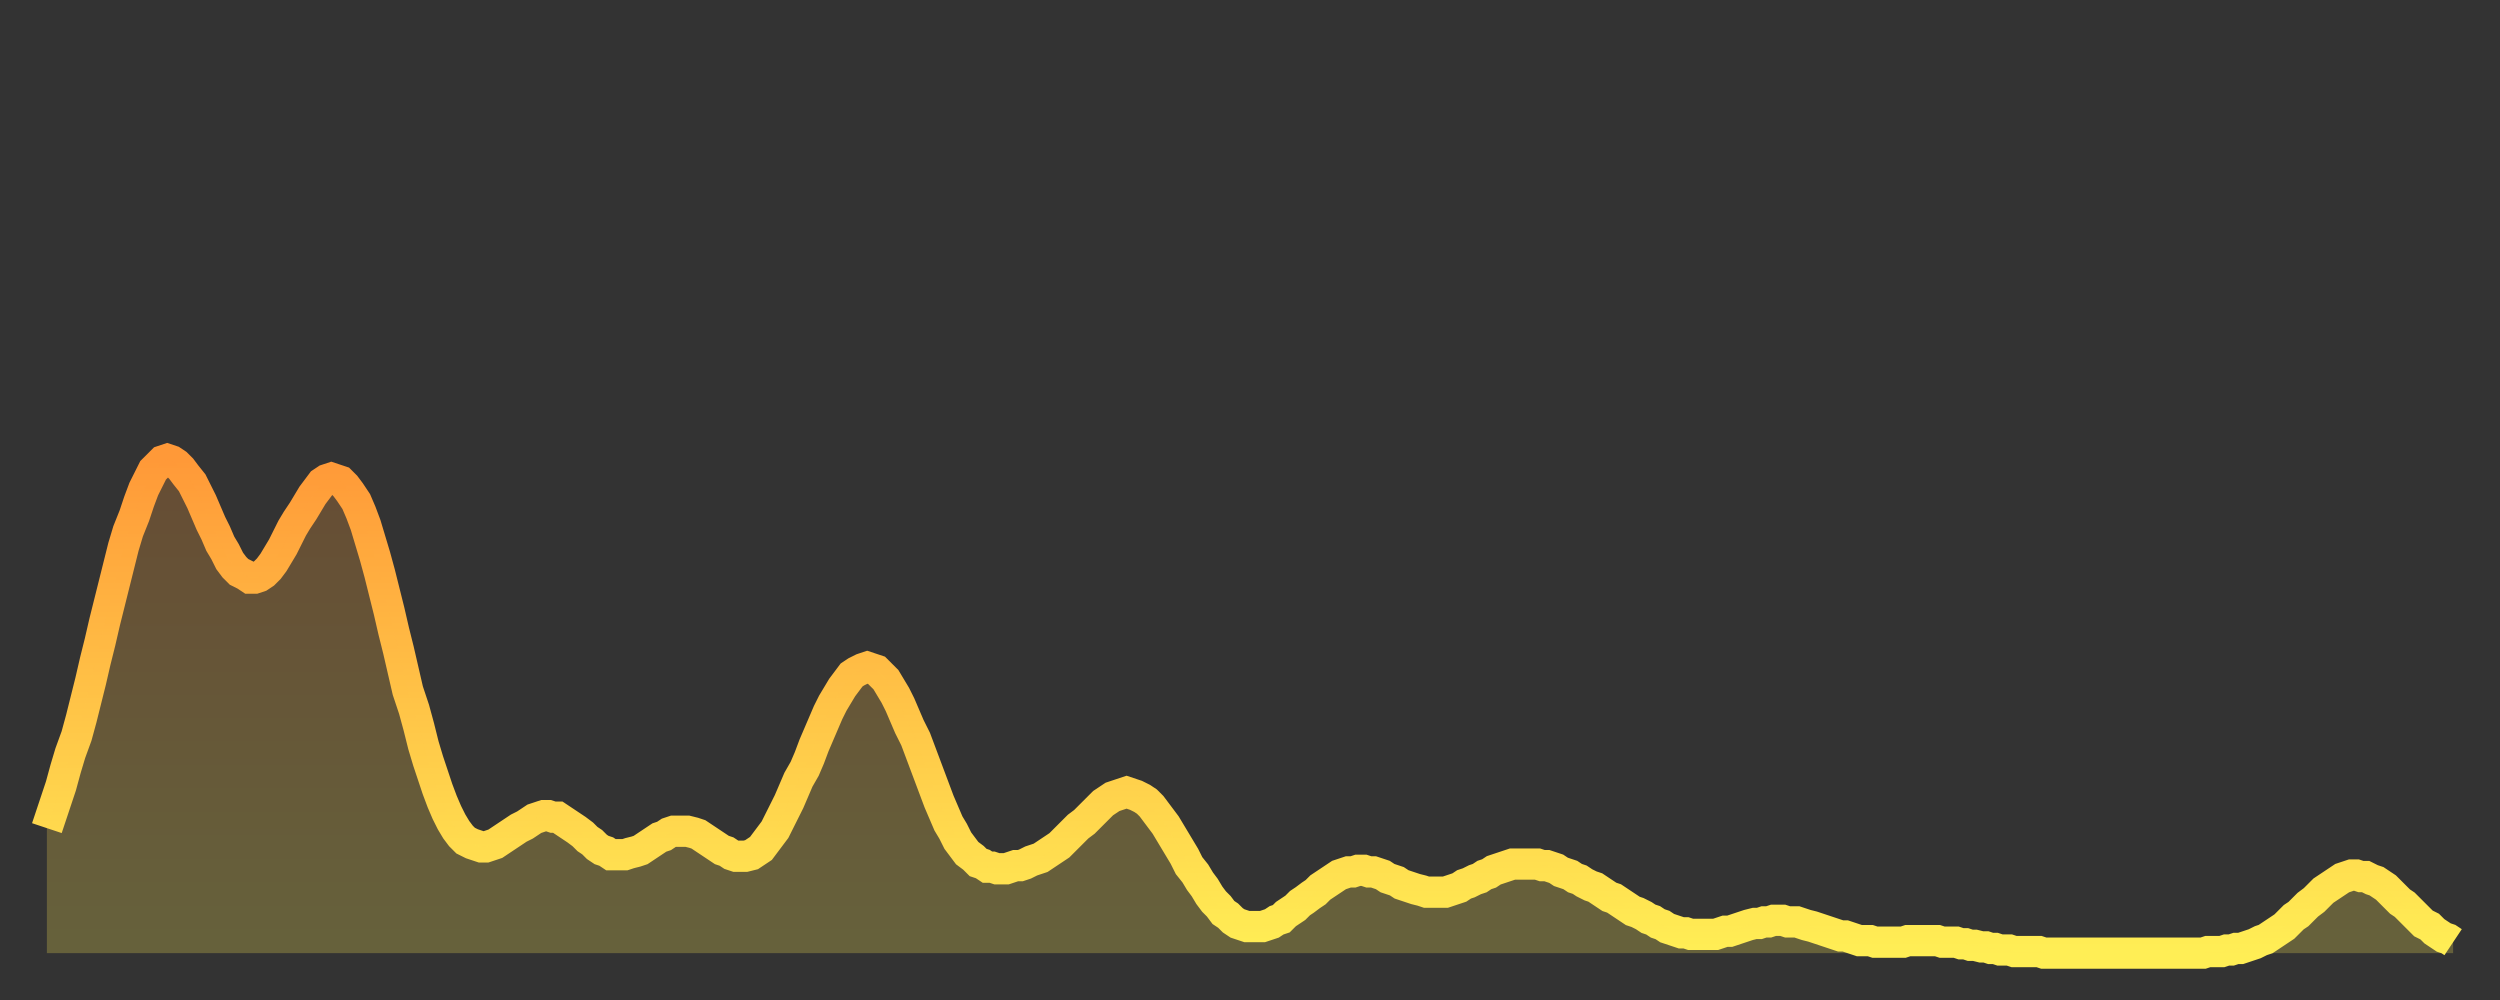 <?xml version="1.0" encoding="utf-8" ?>
<svg baseProfile="full" height="64" version="1.1" width="160" xmlns="http://www.w3.org/2000/svg" xmlns:ev="http://www.w3.org/2001/xml-events" xmlns:xlink="http://www.w3.org/1999/xlink"><rect width="100%" height="100%" fill="#333333" stroke="none"/><defs><linearGradient id="id1610092" x1="0" x2="0" y1="0" y2="1"><stop offset="0%" stop-color="#ff9938" /><stop offset="50%" stop-color="#ffc447" /><stop offset="100%" stop-color="#ffee55" /></linearGradient></defs><g transform="translate(3,3)"><g><path d="M 0.0 50.0 0.3 49.1 0.6 48.2 0.9 47.3 1.2 46.2 1.5 45.2 1.9 44.1 2.2 43.0 2.5 41.8 2.8 40.6 3.1 39.3 3.4 38.1 3.7 36.8 4.0 35.6 4.3 34.4 4.6 33.2 4.9 32.0 5.2 31.0 5.6 30.0 5.9 29.1 6.2 28.3 6.5 27.7 6.8 27.1 7.1 26.8 7.4 26.5 7.7 26.4 8.0 26.5 8.3 26.7 8.6 27.0 8.9 27.4 9.3 27.9 9.6 28.5 9.9 29.1 10.2 29.8 10.5 30.5 10.8 31.1 11.1 31.8 11.4 32.3 11.7 32.9 12.0 33.3 12.3 33.6 12.7 33.8 13.0 34.0 13.3 34.0 13.6 33.9 13.9 33.7 14.2 33.4 14.5 33.0 14.8 32.5 15.1 32.0 15.4 31.4 15.7 30.8 16.0 30.3 16.4 29.7 16.7 29.2 17.0 28.7 17.3 28.3 17.6 27.9 17.9 27.7 18.2 27.6 18.5 27.7 18.8 27.8 19.1 28.1 19.4 28.5 19.8 29.1 20.1 29.8 20.4 30.6 20.7 31.6 21.0 32.6 21.3 33.7 21.6 34.9 21.9 36.1 22.2 37.4 22.5 38.6 22.8 39.9 23.1 41.2 23.5 42.4 23.8 43.5 24.1 44.7 24.4 45.7 24.7 46.6 25.0 47.5 25.3 48.3 25.6 49.0 25.9 49.6 26.2 50.1 26.5 50.5 26.8 50.8 27.2 51.0 27.5 51.1 27.8 51.2 28.1 51.2 28.4 51.1 28.7 51.0 29.0 50.8 29.3 50.6 29.6 50.4 29.9 50.2 30.2 50.0 30.6 49.8 30.9 49.6 31.2 49.4 31.5 49.3 31.8 49.2 32.1 49.2 32.4 49.3 32.7 49.3 33.0 49.5 33.3 49.7 33.6 49.9 33.9 50.1 34.3 50.4 34.6 50.7 34.9 50.9 35.2 51.2 35.5 51.4 35.8 51.5 36.1 51.7 36.4 51.7 36.7 51.7 37.0 51.7 37.3 51.6 37.7 51.5 38.0 51.4 38.3 51.2 38.6 51.0 38.9 50.8 39.2 50.6 39.5 50.5 39.8 50.3 40.1 50.2 40.4 50.2 40.7 50.2 41.0 50.2 41.4 50.3 41.7 50.4 42.0 50.6 42.3 50.8 42.6 51.0 42.9 51.2 43.2 51.4 43.5 51.5 43.8 51.7 44.1 51.8 44.4 51.8 44.7 51.8 45.1 51.7 45.4 51.5 45.7 51.3 46.0 50.9 46.3 50.5 46.6 50.1 46.9 49.5 47.2 48.9 47.5 48.3 47.8 47.6 48.1 46.9 48.5 46.2 48.8 45.5 49.1 44.7 49.4 44.0 49.7 43.3 50.0 42.6 50.3 42.0 50.6 41.5 50.9 41.0 51.2 40.6 51.5 40.2 51.8 40.0 52.2 39.8 52.5 39.7 52.8 39.8 53.1 39.9 53.4 40.2 53.7 40.5 54.0 41.0 54.3 41.5 54.6 42.1 54.9 42.8 55.2 43.5 55.6 44.3 55.9 45.1 56.2 45.9 56.5 46.7 56.8 47.5 57.1 48.3 57.4 49.0 57.7 49.7 58.0 50.2 58.3 50.8 58.6 51.2 58.9 51.6 59.3 51.9 59.6 52.2 59.9 52.3 60.2 52.5 60.5 52.5 60.8 52.6 61.1 52.6 61.4 52.6 61.7 52.5 62.0 52.4 62.3 52.4 62.6 52.3 63.0 52.1 63.3 52.0 63.6 51.9 63.9 51.7 64.2 51.5 64.5 51.3 64.8 51.1 65.1 50.8 65.4 50.5 65.7 50.2 66.0 49.9 66.4 49.6 66.7 49.3 67.0 49.0 67.3 48.7 67.6 48.4 67.9 48.2 68.2 48.0 68.5 47.9 68.8 47.8 69.1 47.7 69.4 47.8 69.7 47.9 70.1 48.1 70.4 48.3 70.7 48.6 71.0 49.0 71.3 49.4 71.6 49.8 71.9 50.3 72.2 50.8 72.5 51.3 72.8 51.8 73.1 52.4 73.5 52.9 73.8 53.4 74.1 53.8 74.4 54.3 74.7 54.7 75.0 55.0 75.3 55.4 75.6 55.6 75.9 55.9 76.2 56.1 76.5 56.2 76.8 56.3 77.2 56.3 77.5 56.3 77.8 56.3 78.1 56.2 78.4 56.1 78.7 55.9 79.0 55.8 79.3 55.5 79.6 55.3 79.9 55.1 80.2 54.8 80.5 54.6 80.9 54.3 81.2 54.1 81.5 53.8 81.8 53.6 82.1 53.4 82.4 53.2 82.7 53.0 83.0 52.9 83.3 52.8 83.6 52.8 83.9 52.7 84.3 52.7 84.6 52.8 84.9 52.8 85.2 52.9 85.5 53.0 85.8 53.2 86.1 53.3 86.4 53.4 86.7 53.6 87.0 53.7 87.3 53.8 87.6 53.9 88.0 54.0 88.3 54.1 88.6 54.1 88.9 54.1 89.2 54.1 89.5 54.1 89.8 54.0 90.1 53.9 90.4 53.8 90.7 53.6 91.0 53.5 91.4 53.3 91.7 53.2 92.0 53.0 92.3 52.9 92.6 52.7 92.9 52.6 93.2 52.5 93.5 52.4 93.8 52.3 94.1 52.3 94.4 52.3 94.7 52.3 95.1 52.3 95.4 52.3 95.7 52.4 96.0 52.4 96.3 52.5 96.6 52.6 96.9 52.8 97.2 52.9 97.5 53.0 97.8 53.2 98.1 53.3 98.4 53.5 98.8 53.7 99.1 53.8 99.4 54.0 99.7 54.2 100.0 54.4 100.3 54.5 100.6 54.7 100.9 54.9 101.2 55.1 101.5 55.3 101.8 55.4 102.2 55.6 102.5 55.8 102.8 55.9 103.1 56.1 103.4 56.2 103.7 56.4 104.0 56.5 104.3 56.6 104.6 56.7 104.9 56.7 105.2 56.8 105.5 56.8 105.9 56.8 106.2 56.8 106.5 56.8 106.8 56.8 107.1 56.7 107.4 56.6 107.7 56.6 108.0 56.5 108.3 56.4 108.6 56.3 108.9 56.2 109.3 56.1 109.6 56.1 109.9 56.0 110.2 56.0 110.5 55.9 110.8 55.9 111.1 55.9 111.4 56.0 111.7 56.0 112.0 56.0 112.3 56.1 112.6 56.2 113.0 56.3 113.3 56.4 113.6 56.5 113.9 56.6 114.2 56.7 114.5 56.8 114.8 56.9 115.1 56.9 115.4 57.0 115.7 57.1 116.0 57.2 116.3 57.2 116.7 57.2 117.0 57.3 117.3 57.3 117.6 57.3 117.9 57.3 118.2 57.3 118.5 57.3 118.8 57.3 119.1 57.2 119.4 57.2 119.7 57.2 120.1 57.2 120.4 57.2 120.7 57.2 121.0 57.2 121.3 57.3 121.6 57.3 121.9 57.3 122.2 57.3 122.5 57.4 122.8 57.4 123.1 57.5 123.4 57.5 123.8 57.6 124.1 57.6 124.4 57.7 124.7 57.7 125.0 57.8 125.3 57.8 125.6 57.8 125.9 57.9 126.2 57.9 126.5 57.9 126.8 57.9 127.2 57.9 127.5 57.9 127.8 58.0 128.1 58.0 128.4 58.0 128.7 58.0 129.0 58.0 129.3 58.0 129.6 58.0 129.9 58.0 130.2 58.0 130.5 58.0 130.9 58.0 131.2 58.0 131.5 58.0 131.8 58.0 132.1 58.0 132.4 58.0 132.7 58.0 133.0 58.0 133.3 58.0 133.6 58.0 133.9 58.0 134.2 58.0 134.6 58.0 134.9 58.0 135.2 58.0 135.5 58.0 135.8 58.0 136.1 58.0 136.4 58.0 136.7 58.0 137.0 58.0 137.3 58.0 137.6 58.0 138.0 58.0 138.3 57.9 138.6 57.9 138.9 57.9 139.2 57.9 139.5 57.8 139.8 57.8 140.1 57.7 140.4 57.7 140.7 57.6 141.0 57.5 141.3 57.4 141.7 57.2 142.0 57.1 142.3 56.9 142.6 56.7 142.9 56.5 143.2 56.3 143.5 56.0 143.8 55.7 144.1 55.5 144.4 55.2 144.7 54.9 145.1 54.6 145.4 54.3 145.7 54.0 146.0 53.8 146.3 53.6 146.6 53.4 146.9 53.2 147.2 53.1 147.5 53.0 147.8 53.0 148.1 53.1 148.4 53.1 148.8 53.3 149.1 53.4 149.4 53.6 149.7 53.8 150.0 54.1 150.3 54.4 150.6 54.7 150.9 54.9 151.2 55.2 151.5 55.5 151.8 55.8 152.1 56.1 152.5 56.3 152.8 56.6 153.1 56.8 153.4 57.0 153.7 57.1 154.0 57.3" fill="none" id="graph-curve" opacity="1" stroke="url(#id1610092)" stroke-width="2" /><path d="M 0 58 L 0.0 50.0 0.3 49.1 0.6 48.2 0.9 47.3 1.2 46.2 1.5 45.2 1.9 44.1 2.2 43.0 2.5 41.8 2.8 40.6 3.1 39.3 3.4 38.1 3.7 36.8 4.0 35.6 4.3 34.4 4.6 33.2 4.9 32.0 5.2 31.0 5.6 30.0 5.9 29.1 6.2 28.3 6.5 27.7 6.8 27.1 7.1 26.8 7.4 26.5 7.7 26.4 8.0 26.5 8.3 26.7 8.6 27.0 8.9 27.4 9.3 27.9 9.6 28.5 9.9 29.1 10.2 29.8 10.5 30.5 10.8 31.1 11.1 31.8 11.4 32.3 11.7 32.9 12.0 33.3 12.3 33.6 12.7 33.8 13.0 34.0 13.3 34.0 13.6 33.9 13.9 33.7 14.2 33.4 14.5 33.0 14.8 32.5 15.1 32.0 15.4 31.4 15.7 30.8 16.0 30.3 16.4 29.7 16.7 29.2 17.0 28.7 17.3 28.3 17.6 27.9 17.9 27.7 18.2 27.6 18.5 27.7 18.8 27.8 19.1 28.1 19.4 28.5 19.8 29.1 20.1 29.8 20.4 30.6 20.7 31.6 21.0 32.6 21.3 33.7 21.6 34.9 21.9 36.1 22.2 37.4 22.5 38.6 22.8 39.9 23.1 41.2 23.5 42.4 23.8 43.5 24.1 44.7 24.4 45.7 24.7 46.6 25.0 47.5 25.3 48.3 25.6 49.0 25.9 49.6 26.2 50.1 26.5 50.5 26.8 50.8 27.2 51.0 27.5 51.1 27.8 51.2 28.1 51.2 28.4 51.1 28.7 51.0 29.0 50.8 29.3 50.6 29.6 50.4 29.9 50.2 30.2 50.0 30.6 49.8 30.9 49.6 31.2 49.4 31.5 49.3 31.8 49.2 32.1 49.2 32.4 49.3 32.7 49.3 33.0 49.5 33.3 49.7 33.6 49.9 33.9 50.1 34.3 50.4 34.6 50.7 34.9 50.9 35.2 51.2 35.5 51.4 35.8 51.5 36.1 51.7 36.4 51.7 36.7 51.7 37.0 51.7 37.3 51.6 37.7 51.5 38.0 51.4 38.3 51.2 38.6 51.0 38.9 50.8 39.2 50.6 39.5 50.5 39.8 50.3 40.1 50.2 40.4 50.2 40.7 50.2 41.0 50.2 41.4 50.3 41.7 50.4 42.0 50.6 42.3 50.8 42.6 51.0 42.9 51.2 43.2 51.4 43.5 51.5 43.8 51.7 44.1 51.8 44.4 51.8 44.7 51.8 45.1 51.7 45.4 51.5 45.7 51.3 46.0 50.9 46.3 50.5 46.6 50.1 46.9 49.5 47.2 48.9 47.5 48.3 47.8 47.6 48.1 46.9 48.5 46.2 48.8 45.5 49.1 44.7 49.4 44.0 49.7 43.3 50.0 42.6 50.3 42.0 50.6 41.5 50.9 41.0 51.2 40.6 51.5 40.2 51.8 40.0 52.2 39.8 52.5 39.7 52.8 39.8 53.1 39.9 53.4 40.2 53.7 40.5 54.0 41.0 54.3 41.5 54.6 42.1 54.9 42.8 55.2 43.5 55.6 44.3 55.9 45.1 56.2 45.9 56.5 46.7 56.8 47.5 57.1 48.3 57.4 49.0 57.7 49.7 58.0 50.2 58.3 50.8 58.6 51.2 58.9 51.6 59.3 51.9 59.6 52.2 59.9 52.3 60.2 52.5 60.5 52.5 60.8 52.6 61.1 52.6 61.4 52.6 61.7 52.5 62.0 52.4 62.3 52.4 62.6 52.3 63.0 52.1 63.3 52.0 63.6 51.9 63.9 51.7 64.2 51.5 64.5 51.3 64.8 51.1 65.1 50.8 65.4 50.5 65.7 50.2 66.0 49.9 66.4 49.6 66.7 49.3 67.0 49.0 67.3 48.7 67.6 48.4 67.9 48.2 68.2 48.0 68.5 47.9 68.8 47.8 69.1 47.7 69.4 47.8 69.7 47.9 70.1 48.1 70.4 48.3 70.7 48.6 71.0 49.0 71.3 49.4 71.6 49.8 71.9 50.3 72.2 50.8 72.5 51.3 72.8 51.8 73.1 52.4 73.5 52.9 73.8 53.4 74.1 53.8 74.4 54.3 74.7 54.7 75.0 55.0 75.3 55.4 75.6 55.6 75.9 55.9 76.2 56.1 76.5 56.2 76.8 56.3 77.2 56.3 77.5 56.3 77.8 56.3 78.1 56.2 78.4 56.1 78.7 55.9 79.0 55.8 79.3 55.5 79.6 55.3 79.9 55.1 80.2 54.8 80.5 54.6 80.9 54.3 81.2 54.1 81.5 53.8 81.8 53.6 82.1 53.4 82.4 53.2 82.7 53.0 83.0 52.9 83.3 52.8 83.6 52.8 83.9 52.7 84.3 52.7 84.6 52.8 84.9 52.8 85.2 52.9 85.5 53.0 85.8 53.2 86.1 53.3 86.4 53.4 86.7 53.6 87.0 53.7 87.3 53.8 87.6 53.9 88.0 54.0 88.3 54.1 88.6 54.1 88.9 54.1 89.2 54.1 89.5 54.1 89.8 54.0 90.1 53.9 90.4 53.8 90.7 53.6 91.0 53.5 91.4 53.3 91.7 53.2 92.0 53.0 92.3 52.9 92.6 52.7 92.9 52.6 93.2 52.5 93.5 52.4 93.8 52.3 94.1 52.3 94.4 52.3 94.7 52.3 95.1 52.3 95.4 52.3 95.7 52.4 96.0 52.4 96.3 52.5 96.6 52.6 96.9 52.8 97.2 52.9 97.5 53.0 97.8 53.2 98.1 53.3 98.4 53.5 98.8 53.7 99.1 53.8 99.4 54.0 99.7 54.2 100.0 54.4 100.3 54.5 100.6 54.7 100.9 54.9 101.2 55.1 101.5 55.3 101.8 55.4 102.2 55.6 102.5 55.8 102.8 55.9 103.1 56.1 103.4 56.2 103.7 56.4 104.0 56.5 104.3 56.6 104.6 56.7 104.9 56.7 105.2 56.8 105.5 56.8 105.9 56.8 106.2 56.8 106.5 56.8 106.8 56.8 107.1 56.7 107.4 56.6 107.7 56.6 108.0 56.5 108.3 56.4 108.6 56.3 108.9 56.2 109.3 56.1 109.6 56.1 109.9 56.0 110.2 56.0 110.5 55.9 110.8 55.9 111.1 55.9 111.4 56.0 111.7 56.0 112.0 56.0 112.3 56.1 112.6 56.2 113.0 56.3 113.3 56.4 113.6 56.5 113.9 56.6 114.2 56.7 114.5 56.8 114.8 56.9 115.1 56.9 115.4 57.0 115.7 57.1 116.0 57.2 116.3 57.2 116.7 57.2 117.0 57.3 117.3 57.3 117.6 57.3 117.9 57.3 118.2 57.3 118.5 57.3 118.8 57.3 119.1 57.2 119.4 57.2 119.7 57.2 120.1 57.2 120.4 57.2 120.7 57.2 121.0 57.2 121.3 57.3 121.6 57.3 121.9 57.3 122.2 57.3 122.5 57.4 122.8 57.4 123.1 57.5 123.4 57.5 123.8 57.6 124.1 57.6 124.4 57.7 124.7 57.7 125.0 57.8 125.3 57.8 125.6 57.8 125.9 57.9 126.2 57.9 126.5 57.9 126.8 57.9 127.2 57.9 127.5 57.9 127.8 58.0 128.1 58.0 128.4 58.0 128.7 58.0 129.0 58.0 129.3 58.0 129.6 58.0 129.9 58.0 130.2 58.0 130.5 58.0 130.9 58.0 131.2 58.0 131.5 58.0 131.8 58.0 132.1 58.0 132.4 58.0 132.7 58.0 133.0 58.0 133.3 58.0 133.6 58.0 133.9 58.0 134.2 58.0 134.6 58.0 134.9 58.0 135.2 58.0 135.5 58.0 135.8 58.0 136.1 58.0 136.4 58.0 136.7 58.0 137.0 58.0 137.3 58.0 137.6 58.0 138.0 58.0 138.3 57.9 138.6 57.9 138.9 57.9 139.2 57.9 139.5 57.8 139.8 57.8 140.1 57.7 140.4 57.7 140.7 57.6 141.0 57.5 141.3 57.4 141.7 57.2 142.0 57.1 142.3 56.9 142.6 56.7 142.9 56.5 143.2 56.3 143.5 56.0 143.8 55.7 144.1 55.5 144.4 55.2 144.7 54.9 145.1 54.6 145.4 54.3 145.7 54.0 146.0 53.8 146.3 53.6 146.6 53.4 146.9 53.2 147.2 53.1 147.5 53.0 147.8 53.0 148.1 53.1 148.4 53.1 148.8 53.3 149.1 53.4 149.4 53.6 149.7 53.8 150.0 54.1 150.3 54.4 150.6 54.7 150.9 54.9 151.2 55.2 151.5 55.5 151.8 55.8 152.1 56.1 152.5 56.3 152.8 56.6 153.1 56.8 153.4 57.0 153.7 57.1 154.0 57.3 154 58" fill="url(#id1610092)" fill-opacity=".25" id="graph-shadow" /></g></g></svg>